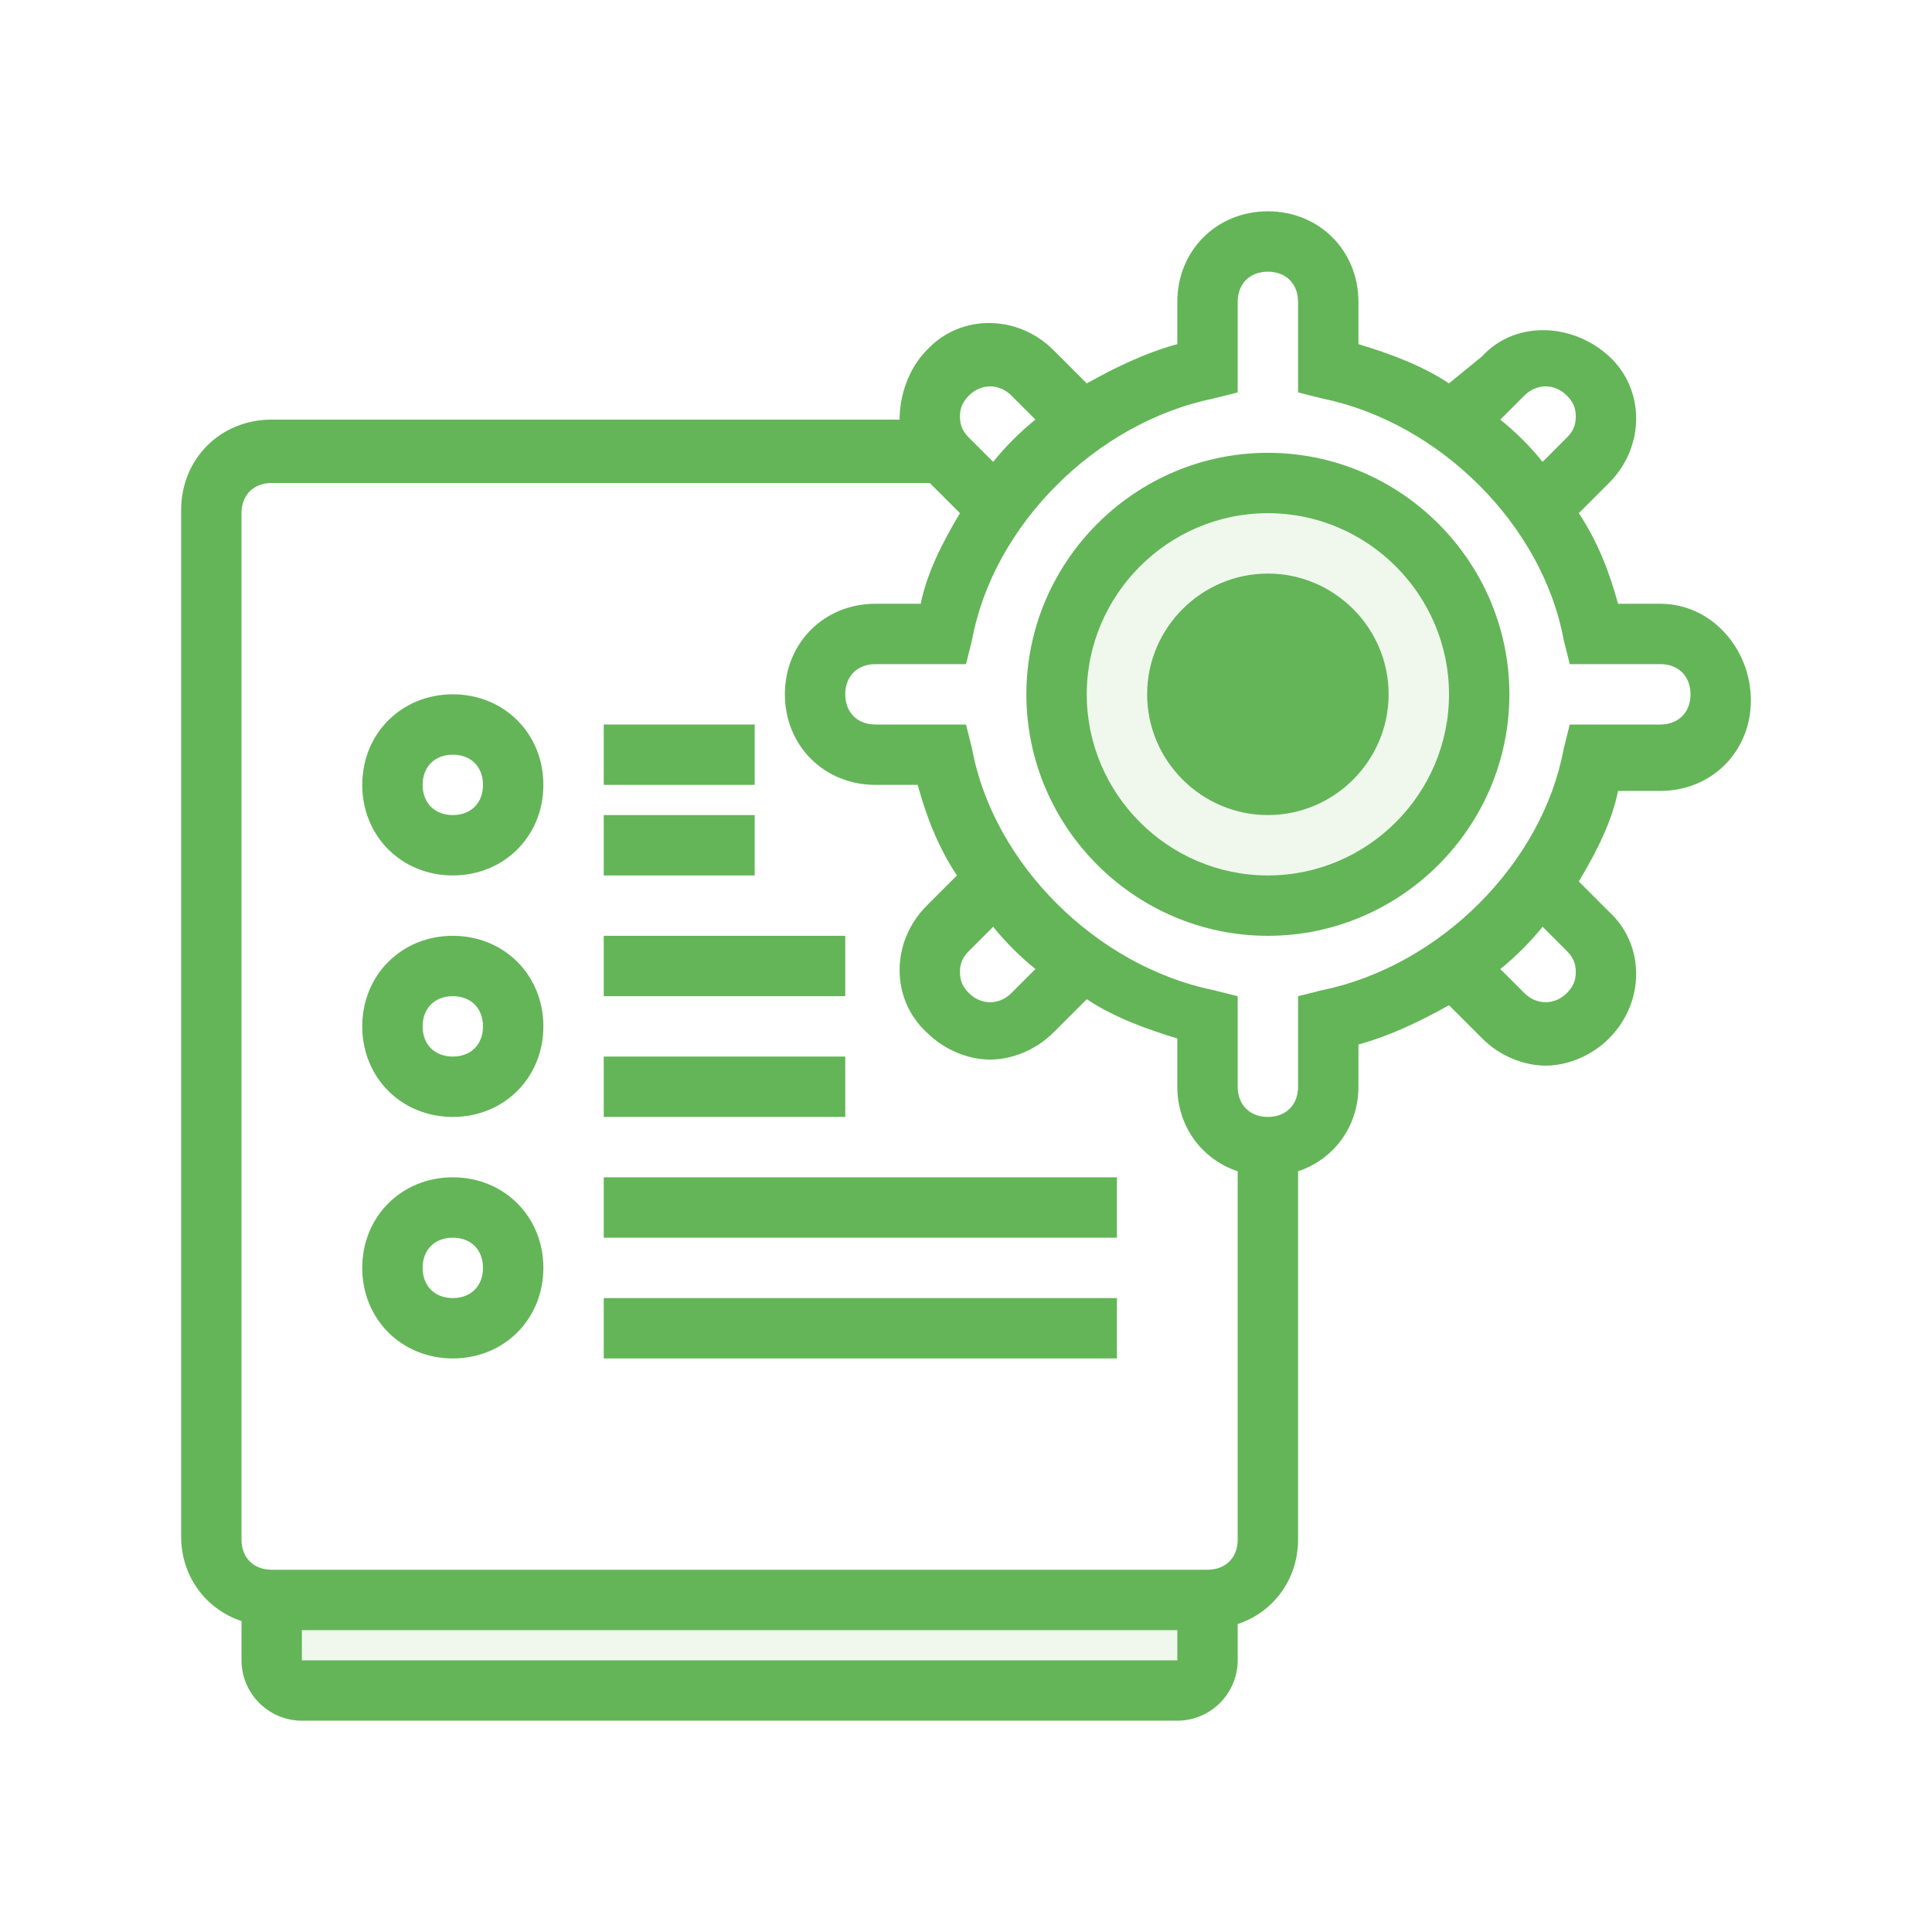 <svg width="64" height="64" viewBox="0 0 64 64" fill="none" xmlns="http://www.w3.org/2000/svg">
<path opacity="0.1" d="M39.7 52.8H9.4V55.9H39.7V52.8Z" fill="#64B558"/>
<path opacity="0.1" d="M42 30C45.866 30 49 26.866 49 23C49 19.134 45.866 16 42 16C38.134 16 35 19.134 35 23C35 26.866 38.134 30 42 30Z" fill="#64B558"/>
<path d="M42 19C39.8 19 38 20.8 38 23C38 25.2 39.8 27 42 27C44.2 27 46 25.2 46 23C46 20.8 44.2 19 42 19Z" fill="#64B558"/>
<path d="M55 20H53.6C53.3 18.9 52.9 17.9 52.3 17L53.3 16C54.5 14.8 54.5 12.9 53.3 11.8C52.1 10.7 50.2 10.6 49.1 11.8L48 12.7C47.1 12.1 46 11.7 45 11.4V10C45 8.3 43.7 7 42 7C40.3 7 39 8.3 39 10V11.4C37.9 11.7 36.9 12.2 36 12.7L34.9 11.6C33.7 10.4 31.8 10.4 30.7 11.6C30.1 12.2 29.8 13.1 29.8 13.9H9C7.3 13.9 6 15.2 6 16.9V50.9C6 52.2 6.8 53.3 8 53.7V55C8 56.1 8.9 57 10 57H39C40.1 57 41 56.1 41 55V53.8C42.2 53.4 43 52.3 43 51V38.8C44.2 38.4 45 37.3 45 36V34.6C46.1 34.3 47.1 33.8 48 33.3L49.1 34.4C49.7 35 50.5 35.3 51.2 35.3C51.9 35.3 52.7 35 53.3 34.4C54.5 33.2 54.5 31.3 53.3 30.2L52.3 29.2C52.9 28.2 53.4 27.2 53.6 26.2H55C56.7 26.2 58 24.9 58 23.2C58 21.5 56.7 20 55 20ZM50.5 13.1C50.9 12.7 51.5 12.7 51.9 13.1C52.1 13.3 52.2 13.5 52.2 13.8C52.2 14.1 52.1 14.3 51.9 14.5L51.1 15.3C50.7 14.8 50.2 14.3 49.7 13.9L50.5 13.1ZM32.1 13.1C32.5 12.7 33.1 12.7 33.5 13.1L34.3 13.9C33.8 14.3 33.3 14.8 32.9 15.3L32.1 14.5C31.9 14.3 31.8 14.1 31.8 13.8C31.8 13.5 31.9 13.3 32.1 13.1ZM10 55V54H39V55H10ZM40 52H9C8.4 52 8 51.6 8 51V17C8 16.4 8.4 16 9 16H30.8L31.8 17C31.2 18 30.7 19 30.5 20H29C27.3 20 26 21.3 26 23C26 24.7 27.3 26 29 26H30.4C30.7 27.1 31.1 28.1 31.7 29L30.7 30C29.5 31.2 29.5 33.1 30.7 34.2C31.3 34.8 32.1 35.1 32.8 35.1C33.5 35.1 34.3 34.8 34.9 34.2L36 33.1C36.9 33.7 38 34.1 39 34.4V36C39 37.3 39.8 38.4 41 38.8V51C41 51.6 40.6 52 40 52ZM32.1 31.5L32.9 30.7C33.3 31.2 33.8 31.7 34.3 32.1L33.5 32.9C33.1 33.3 32.5 33.3 32.1 32.9C31.9 32.7 31.8 32.5 31.8 32.2C31.8 31.9 31.9 31.7 32.1 31.5ZM51.9 31.5C52.1 31.7 52.2 31.9 52.2 32.2C52.2 32.5 52.1 32.7 51.9 32.9C51.5 33.3 50.9 33.3 50.5 32.9L49.7 32.1C50.2 31.7 50.7 31.2 51.1 30.7L51.9 31.5ZM55 24H52L51.8 24.8C51.1 28.6 47.7 32 43.8 32.8L43 33V36C43 36.6 42.6 37 42 37C41.4 37 41 36.6 41 36V33L40.2 32.8C36.3 32 32.9 28.6 32.2 24.8L32 24H29C28.4 24 28 23.6 28 23C28 22.4 28.4 22 29 22H32L32.2 21.2C32.9 17.4 36.3 14 40.2 13.2L41 13V10C41 9.4 41.4 9 42 9C42.6 9 43 9.4 43 10V13L43.8 13.2C47.7 14 51.1 17.4 51.8 21.2L52 22H55C55.6 22 56 22.4 56 23C56 23.6 55.6 24 55 24Z" fill="#64B558"/>
<path d="M42 15C37.6 15 34 18.6 34 23C34 27.4 37.6 31 42 31C46.4 31 50 27.4 50 23C50 18.6 46.4 15 42 15ZM42 29C38.7 29 36 26.3 36 23C36 19.7 38.7 17 42 17C45.3 17 48 19.7 48 23C48 26.3 45.3 29 42 29Z" fill="#64B558"/>
<path d="M15 31C13.3 31 12 32.3 12 34C12 35.7 13.3 37 15 37C16.7 37 18 35.7 18 34C18 32.3 16.7 31 15 31ZM15 35C14.4 35 14 34.6 14 34C14 33.4 14.4 33 15 33C15.6 33 16 33.4 16 34C16 34.6 15.6 35 15 35Z" fill="#64B558"/>
<path d="M15 23C13.3 23 12 24.3 12 26C12 27.7 13.3 29 15 29C16.7 29 18 27.7 18 26C18 24.3 16.7 23 15 23ZM15 27C14.4 27 14 26.6 14 26C14 25.4 14.4 25 15 25C15.6 25 16 25.4 16 26C16 26.6 15.6 27 15 27Z" fill="#64B558"/>
<path d="M15 39C13.3 39 12 40.3 12 42C12 43.7 13.3 45 15 45C16.7 45 18 43.7 18 42C18 40.3 16.7 39 15 39ZM15 43C14.4 43 14 42.6 14 42C14 41.4 14.4 41 15 41C15.6 41 16 41.4 16 42C16 42.6 15.6 43 15 43Z" fill="#64B558"/>
<path d="M20 27H25V29H20V27Z" fill="#64B558"/>
<path d="M20 35H28V37H20V35Z" fill="#64B558"/>
<path d="M20 43H37V45H20V43Z" fill="#64B558"/>
<path d="M20 39H37V41H20V39Z" fill="#64B558"/>
<path d="M20 31H28V33H20V31Z" fill="#64B558"/>
<path d="M20 24H25V26H20V24Z" fill="#64B558"/>
</svg>
